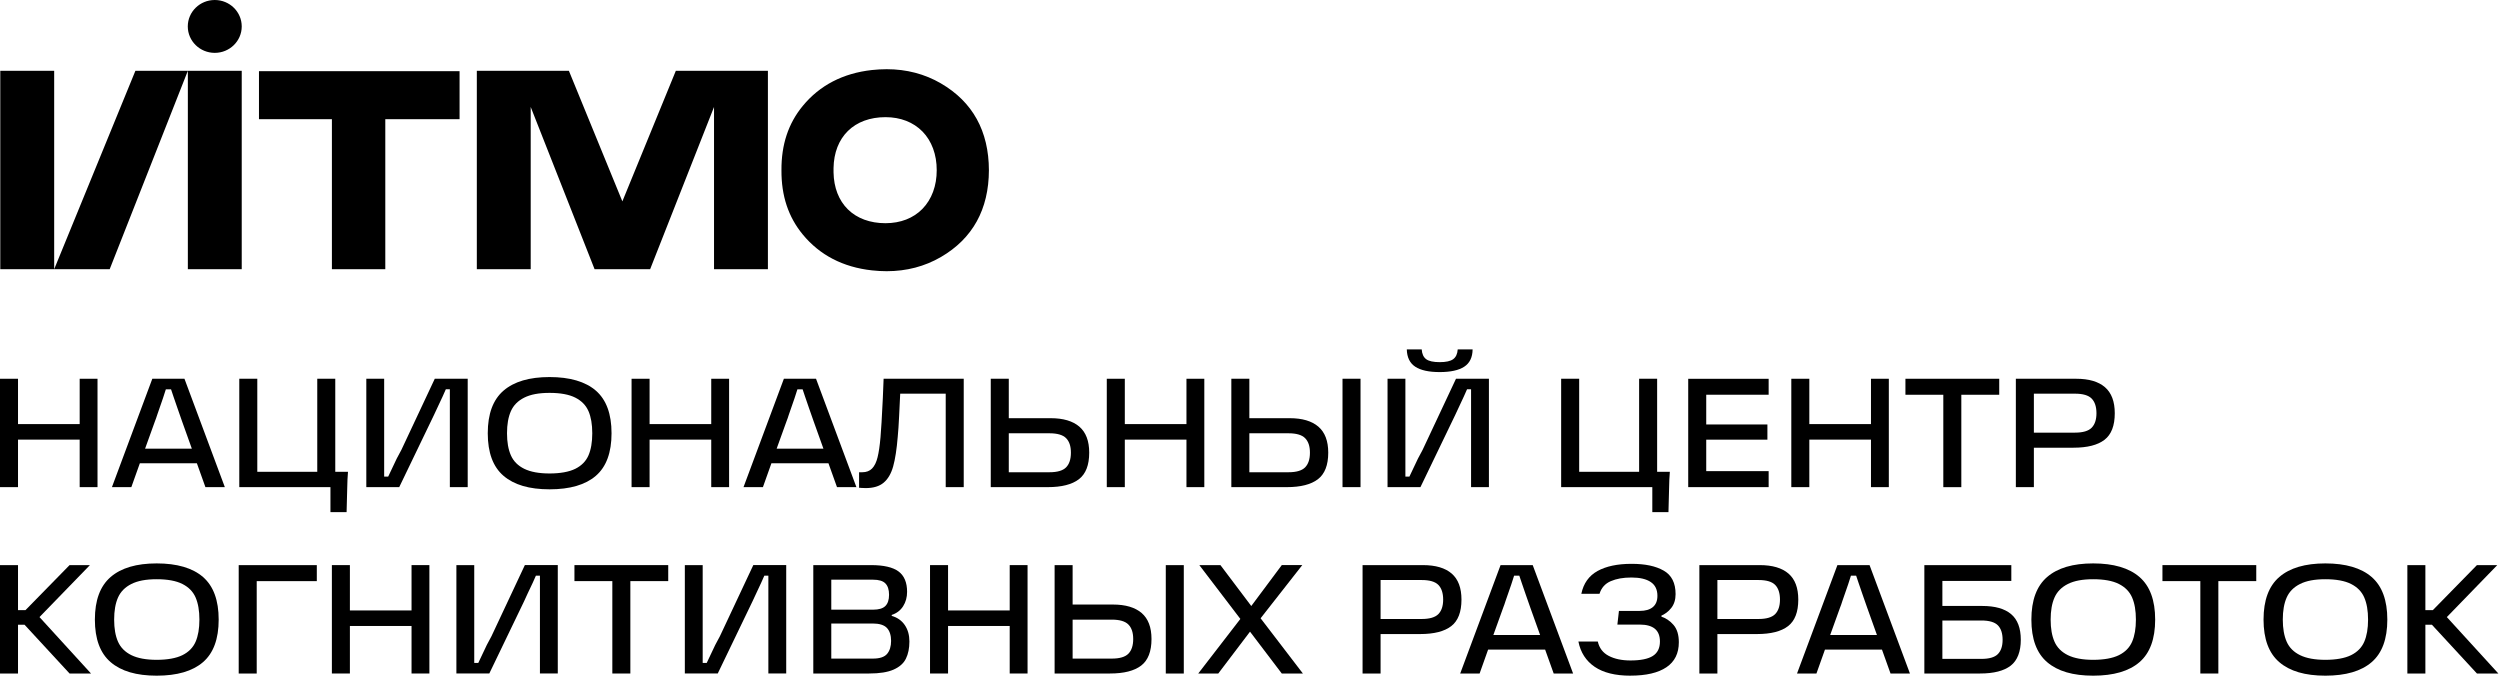 <?xml version="1.0" encoding="UTF-8"?> <svg xmlns="http://www.w3.org/2000/svg" width="185" height="50" viewBox="0 0 185 50" fill="none"><g clip-path="url(#clip0_110_51)"><path d="M19.164 8.82H24.561V19.921H28.512V8.82H34.008V5.267H19.164V8.82Z" fill="black"></path><path d="M13.901 5.238H12.315H10.02L4.009 19.921V5.238H0.021V19.921H4.007H8.117L13.901 5.238V19.921H17.888V5.238H13.901Z" fill="black"></path><path d="M52.838 5.238H52.307H50.012L46.055 14.902L42.097 5.238H39.803H38.218H35.285V19.921H39.272V7.916L43.999 19.921H48.11L52.838 7.916V19.921H56.825V5.238H53.893H52.838Z" fill="black"></path><path d="M15.892 0C14.79 0 13.896 0.876 13.896 1.956C13.896 3.035 14.79 3.912 15.892 3.912C16.995 3.912 17.888 3.035 17.888 1.956C17.888 0.876 16.995 0 15.892 0Z" fill="black"></path><path d="M69.627 6.17C68.429 5.473 67.079 5.121 65.615 5.121C65.26 5.121 64.893 5.142 64.52 5.182C62.382 5.419 60.659 6.313 59.404 7.838C58.333 9.14 57.816 10.703 57.828 12.596C57.816 14.489 58.333 16.049 59.404 17.352C60.659 18.877 62.382 19.771 64.52 20.007C64.891 20.049 65.26 20.069 65.615 20.069C67.081 20.069 68.429 19.717 69.627 19.02C71.978 17.653 73.17 15.493 73.179 12.596C73.17 9.699 71.978 7.538 69.627 6.171V6.17ZM68.262 15.456C67.582 16.149 66.638 16.515 65.531 16.517H65.525C64.387 16.517 63.426 16.163 62.746 15.496C62.071 14.832 61.702 13.884 61.682 12.757C61.682 12.702 61.682 12.648 61.682 12.593C61.682 12.539 61.682 12.485 61.682 12.43C61.702 11.302 62.071 10.355 62.746 9.691C63.426 9.024 64.385 8.67 65.525 8.67H65.531C66.638 8.671 67.582 9.039 68.262 9.731C68.949 10.432 69.321 11.445 69.317 12.593C69.321 13.74 68.949 14.753 68.262 15.454V15.456Z" fill="black"></path><path d="M0 28.028H1.333V36.048H0V28.028ZM0.873 31.383H6.171V32.532H0.873V31.383ZM5.896 28.028H7.216V36.048H5.896V28.028Z" fill="black"></path><path d="M14.409 33.831L15.168 34.28H9.789L10.501 33.854L9.719 36.048H8.283L11.271 28.028H13.65L16.638 36.048H15.201L14.408 33.831H14.409ZM10.158 33.199H14.835L14.352 33.636L13.468 31.165C13.392 30.957 13.281 30.64 13.135 30.211C13.027 29.905 12.927 29.616 12.836 29.344C12.744 29.072 12.659 28.821 12.584 28.592L13.481 28.811H11.446L12.343 28.592C12.204 29.052 11.967 29.756 11.631 30.706C11.608 30.783 11.583 30.86 11.555 30.936C11.528 31.012 11.5 31.089 11.469 31.166L10.562 33.684L10.159 33.201L10.158 33.199Z" fill="black"></path><path d="M17.707 28.028H19.04V35.544L18.408 34.912H24.108L23.477 35.544V28.028H24.81V36.048H17.707V28.028ZM24.453 34.912H25.751C25.72 35.264 25.702 35.678 25.694 36.153L25.648 37.9H24.453V34.912Z" fill="black"></path><path d="M27.107 28.028H28.428V35.267H28.727C28.865 34.969 29.076 34.525 29.359 33.934L29.703 33.29L32.174 28.026H34.61V36.047H33.289V28.807H32.991L32.762 29.324C32.479 29.914 32.263 30.374 32.117 30.703L29.543 36.047H27.107V28.026V28.028Z" fill="black"></path><path d="M36.094 32.061C36.094 30.628 36.483 29.578 37.261 28.907C38.039 28.237 39.174 27.902 40.668 27.902C42.163 27.902 43.319 28.237 44.093 28.907C44.866 29.578 45.254 30.63 45.254 32.061C45.254 33.493 44.866 34.543 44.093 35.21C43.319 35.876 42.177 36.21 40.668 36.21C39.16 36.21 38.039 35.876 37.261 35.21C36.483 34.544 36.094 33.494 36.094 32.061ZM37.519 32.061C37.519 32.721 37.614 33.265 37.807 33.699C37.999 34.132 38.328 34.463 38.795 34.692C39.263 34.921 39.887 35.037 40.668 35.037C41.45 35.037 42.106 34.921 42.571 34.692C43.033 34.462 43.359 34.131 43.547 33.699C43.735 33.267 43.828 32.721 43.828 32.061C43.828 31.401 43.735 30.857 43.547 30.423C43.359 29.991 43.033 29.658 42.571 29.424C42.106 29.19 41.473 29.073 40.668 29.073C39.864 29.073 39.263 29.19 38.795 29.424C38.328 29.658 37.999 29.991 37.807 30.423C37.614 30.857 37.519 31.403 37.519 32.061Z" fill="black"></path><path d="M46.736 28.028H48.069V36.048H46.736V28.028ZM47.61 31.383H52.907V32.532H47.61V31.383ZM52.632 28.028H53.953V36.048H52.632V28.028Z" fill="black"></path><path d="M61.146 33.831L61.904 34.28H56.525L57.237 33.854L56.456 36.048H55.02L58.007 28.028H60.386L63.374 36.048H61.938L61.144 33.831H61.146ZM56.894 33.199H61.572L61.089 33.636L60.205 31.165C60.128 30.957 60.017 30.64 59.871 30.211C59.763 29.905 59.663 29.616 59.573 29.344C59.48 29.072 59.396 28.821 59.321 28.592L60.217 28.811H58.183L59.079 28.592C58.941 29.052 58.704 29.756 58.367 30.706C58.344 30.783 58.319 30.86 58.292 30.936C58.264 31.012 58.236 31.089 58.206 31.166L57.298 33.684L56.895 33.201L56.894 33.199Z" fill="black"></path><path d="M64.055 36.118C63.986 36.118 63.923 36.116 63.866 36.111C63.809 36.107 63.757 36.105 63.711 36.105C63.68 36.098 63.655 36.095 63.635 36.095H63.572V34.946H63.814C64.112 34.946 64.352 34.854 64.532 34.671C64.712 34.486 64.849 34.211 64.939 33.843C65.031 33.476 65.104 32.978 65.158 32.349C65.204 31.843 65.261 30.877 65.33 29.453C65.353 29.009 65.371 28.534 65.387 28.028H71.316V36.048H69.983V29.13H66.615C66.592 29.575 66.566 30.13 66.535 30.797C66.505 31.426 66.471 31.935 66.432 32.326C66.356 33.253 66.243 33.982 66.094 34.515C65.945 35.047 65.711 35.449 65.393 35.716C65.075 35.986 64.629 36.119 64.054 36.119L64.055 36.118Z" fill="black"></path><path d="M77.751 30.946C78.678 30.946 79.384 31.155 79.872 31.572C80.358 31.991 80.602 32.632 80.602 33.497C80.602 34.417 80.347 35.072 79.838 35.463C79.329 35.853 78.56 36.048 77.534 36.048H73.316V28.028H74.65V35.578L74.005 34.946H77.66C78.243 34.946 78.652 34.826 78.891 34.585C79.127 34.343 79.247 33.982 79.247 33.499C79.247 33.016 79.129 32.666 78.891 32.424C78.654 32.183 78.243 32.063 77.66 32.063H74.202V30.948H77.753L77.751 30.946Z" fill="black"></path><path d="M81.902 28.028H83.236V36.048H81.902V28.028ZM82.776 31.383H88.073V32.532H82.776V31.383ZM87.798 28.028H89.119V36.048H87.798V28.028Z" fill="black"></path><path d="M95.439 30.946C96.366 30.946 97.072 31.155 97.559 31.572C98.045 31.991 98.29 32.632 98.29 33.497C98.29 34.417 98.034 35.072 97.525 35.463C97.016 35.853 96.247 36.048 95.222 36.048H91.119V28.028H92.452V35.578L91.808 34.946H95.348C95.931 34.946 96.34 34.826 96.578 34.585C96.815 34.343 96.935 33.982 96.935 33.499C96.935 33.016 96.816 32.666 96.578 32.424C96.341 32.183 95.931 32.063 95.348 32.063H92.003V30.948H95.44L95.439 30.946ZM99.346 28.028H100.679V36.048H99.346V28.028Z" fill="black"></path><path d="M102.678 28.028H103.999V35.267H104.297C104.435 34.969 104.646 34.525 104.929 33.934L105.273 33.29L107.744 28.026H110.18V36.047H108.859V28.807H108.561L108.332 29.324C108.049 29.914 107.834 30.374 107.688 30.703L105.113 36.047H102.678V28.026V28.028ZM106.539 27.534C105.735 27.534 105.132 27.402 104.729 27.137C104.326 26.873 104.119 26.445 104.103 25.856H105.206C105.229 26.193 105.34 26.435 105.539 26.581C105.738 26.727 106.071 26.799 106.539 26.799C107.006 26.799 107.329 26.727 107.532 26.581C107.735 26.435 107.849 26.193 107.871 25.856H108.973C108.965 26.447 108.758 26.873 108.352 27.137C107.946 27.402 107.34 27.534 106.536 27.534H106.539Z" fill="black"></path><path d="M115.525 28.028H116.859V35.544L116.227 34.912H121.927L121.295 35.544V28.028H122.628V36.048H115.525V28.028ZM122.271 34.912H123.569C123.538 35.264 123.52 35.678 123.512 36.153L123.466 37.9H122.271V34.912Z" fill="black"></path><path d="M130.88 29.212H125.617L126.261 28.569V35.51L125.617 34.866H130.88V36.05H124.928V28.029H130.88V29.213V29.212ZM125.881 32.533V31.408H130.788V32.533H125.881Z" fill="black"></path><path d="M132.557 28.028H133.89V36.048H132.557V28.028ZM133.43 31.383H138.727V32.532H133.43V31.383ZM138.452 28.028H139.773V36.048H138.452V28.028Z" fill="black"></path><path d="M141.002 28.028H147.943V29.212H145.138V36.05H143.805V29.212H141.002V28.028Z" fill="black"></path><path d="M149.172 28.028H153.642C154.577 28.028 155.286 28.237 155.769 28.654C156.251 29.072 156.493 29.713 156.493 30.579C156.493 31.498 156.241 32.154 155.735 32.544C155.229 32.935 154.463 33.13 153.436 33.13H150.127L150.138 32.015H153.551C154.134 32.015 154.543 31.894 154.781 31.654C155.018 31.412 155.138 31.054 155.138 30.579C155.138 30.104 155.02 29.735 154.781 29.493C154.545 29.252 154.134 29.132 153.551 29.132H149.862L150.507 28.5V36.05H149.173V28.029L149.172 28.028Z" fill="black"></path><path d="M0 41.818H1.333V49.839H0V41.818ZM1.885 45.15L5.148 41.818H6.654L2.528 46.07L2.505 45.207L6.734 49.839H5.148L1.816 46.23H0.943V45.15H1.885Z" fill="black"></path><path d="M7.021 45.851C7.021 44.418 7.411 43.368 8.189 42.697C8.967 42.027 10.101 41.692 11.596 41.692C13.091 41.692 14.247 42.027 15.021 42.697C15.794 43.368 16.182 44.419 16.182 45.851C16.182 47.283 15.794 48.333 15.021 49C14.247 49.666 13.105 50 11.596 50C10.088 50 8.967 49.666 8.189 49C7.411 48.334 7.021 47.284 7.021 45.851ZM8.447 45.851C8.447 46.511 8.542 47.055 8.734 47.489C8.927 47.922 9.256 48.253 9.723 48.482C10.191 48.711 10.815 48.827 11.596 48.827C12.377 48.827 13.034 48.711 13.498 48.482C13.961 48.252 14.287 47.921 14.475 47.489C14.662 47.057 14.756 46.511 14.756 45.851C14.756 45.191 14.662 44.647 14.475 44.214C14.287 43.781 13.961 43.448 13.498 43.214C13.034 42.98 12.4 42.863 11.596 42.863C10.792 42.863 10.191 42.98 9.723 43.214C9.256 43.448 8.927 43.781 8.734 44.214C8.542 44.647 8.447 45.193 8.447 45.851Z" fill="black"></path><path d="M17.664 41.818H23.444V43.002H18.365L18.997 42.359V49.84H17.664V41.819V41.818Z" fill="black"></path><path d="M24.559 41.818H25.892V49.839H24.559V41.818ZM25.432 45.173H30.729V46.322H25.432V45.173ZM30.454 41.818H31.775V49.839H30.454V41.818Z" fill="black"></path><path d="M33.773 41.818H35.094V49.057H35.393C35.531 48.759 35.742 48.315 36.025 47.724L36.369 47.08L38.84 41.816H41.276V49.837H39.955V42.598H39.657L39.428 43.114C39.145 43.705 38.929 44.164 38.783 44.494L36.209 49.837H33.773V41.816V41.818Z" fill="black"></path><path d="M42.508 41.818H49.449V43.002H46.646V49.84H45.313V43.002H42.509V41.818H42.508Z" fill="black"></path><path d="M50.678 41.818H51.999V49.057H52.297C52.435 48.759 52.646 48.315 52.929 47.724L53.273 47.08L55.745 41.816H58.18V49.837H56.859V42.598H56.561L56.332 43.114C56.049 43.705 55.834 44.164 55.688 44.494L53.114 49.837H50.678V41.816V41.818Z" fill="black"></path><path d="M60.184 41.818H64.458C65.393 41.818 66.072 41.975 66.493 42.288C66.914 42.602 67.125 43.105 67.125 43.794C67.125 44.2 67.026 44.556 66.831 44.862C66.636 45.169 66.354 45.384 65.987 45.505V45.575C66.408 45.697 66.731 45.925 66.957 46.259C67.183 46.592 67.296 46.997 67.296 47.471C67.296 47.969 67.209 48.392 67.037 48.741C66.865 49.09 66.561 49.359 66.124 49.551C65.687 49.743 65.086 49.839 64.32 49.839H60.184V41.818ZM60.873 48.736H64.595C65.101 48.736 65.452 48.619 65.647 48.385C65.842 48.152 65.941 47.832 65.941 47.426C65.941 47.02 65.838 46.685 65.63 46.466C65.423 46.248 65.07 46.139 64.572 46.139H61.114V45.116H64.608C65.029 45.116 65.332 45.027 65.515 44.846C65.699 44.666 65.79 44.387 65.79 44.012C65.79 43.637 65.699 43.357 65.519 43.173C65.34 42.988 65.035 42.897 64.606 42.897H60.871L61.515 42.253V49.367L60.871 48.734L60.873 48.736Z" fill="black"></path><path d="M68.822 41.818H70.156V49.839H68.822V41.818ZM69.696 45.173H74.993V46.322H69.696V45.173ZM74.718 41.818H76.039V49.839H74.718V41.818Z" fill="black"></path><path d="M82.36 44.736C83.288 44.736 83.993 44.946 84.481 45.362C84.967 45.781 85.211 46.422 85.211 47.288C85.211 48.207 84.956 48.862 84.447 49.253C83.938 49.643 83.169 49.839 82.144 49.839H78.041V41.818H79.374V49.368L78.73 48.736H82.27C82.853 48.736 83.261 48.616 83.5 48.375C83.737 48.133 83.857 47.772 83.857 47.289C83.857 46.806 83.738 46.456 83.5 46.214C83.263 45.973 82.853 45.853 82.27 45.853H78.925V44.738H82.362L82.36 44.736ZM86.268 41.818H87.601V49.839H86.268V41.818Z" fill="black"></path><path d="M92.048 45.461L92.819 46.323L90.152 49.84H88.67L92.048 45.462V45.461ZM92.071 46.173L88.75 41.818H90.312L92.886 45.232L96.414 49.84H94.852L92.07 46.174L92.071 46.173ZM92.29 45.253L94.853 41.816H96.369L92.991 46.127L92.29 45.253Z" fill="black"></path><path d="M100.828 41.818H105.298C106.233 41.818 106.942 42.027 107.425 42.444C107.908 42.862 108.149 43.503 108.149 44.369C108.149 45.288 107.897 45.944 107.391 46.334C106.885 46.725 106.119 46.92 105.092 46.92H101.783L101.794 45.805H105.208C105.79 45.805 106.199 45.684 106.438 45.444C106.674 45.202 106.794 44.844 106.794 44.369C106.794 43.894 106.676 43.525 106.438 43.283C106.201 43.042 105.79 42.922 105.208 42.922H101.519L102.163 42.29V49.84H100.83V41.819L100.828 41.818Z" fill="black"></path><path d="M114.181 47.621L114.939 48.07H109.56L110.272 47.644L109.491 49.839H108.055L111.042 41.818H113.421L116.409 49.839H114.973L114.179 47.621H114.181ZM109.929 46.989H114.607L114.124 47.426L113.24 44.955C113.163 44.747 113.052 44.43 112.906 44.001C112.799 43.695 112.699 43.406 112.608 43.134C112.516 42.862 112.431 42.611 112.356 42.382L113.252 42.601H111.218L112.114 42.382C111.976 42.842 111.739 43.546 111.402 44.496C111.379 44.573 111.355 44.65 111.327 44.726C111.299 44.803 111.272 44.879 111.241 44.956L110.334 47.474L109.931 46.991L109.929 46.989Z" fill="black"></path><path d="M120.651 50C119.533 50 118.652 49.782 118.008 49.345C117.364 48.908 116.962 48.284 116.801 47.472H118.237C118.345 47.955 118.614 48.309 119.047 48.535C119.479 48.761 120.015 48.874 120.651 48.874C121.402 48.874 121.954 48.764 122.306 48.541C122.658 48.319 122.835 47.963 122.835 47.472C122.835 47.051 122.71 46.737 122.461 46.529C122.212 46.323 121.838 46.219 121.34 46.219H119.686L119.801 45.207H121.34C121.761 45.207 122.084 45.113 122.31 44.926C122.536 44.738 122.649 44.46 122.649 44.092C122.649 43.632 122.484 43.291 122.155 43.07C121.826 42.848 121.351 42.736 120.73 42.736C120.108 42.736 119.613 42.827 119.195 43.007C118.777 43.187 118.5 43.499 118.362 43.943H117.018C117.179 43.17 117.579 42.607 118.219 42.253C118.858 41.901 119.695 41.724 120.73 41.724C121.764 41.724 122.518 41.89 123.108 42.224C123.699 42.558 123.993 43.137 123.993 43.965C123.993 44.378 123.885 44.721 123.671 44.993C123.456 45.266 123.185 45.467 122.855 45.596L122.947 45.378V45.827L122.878 45.608C123.253 45.724 123.573 45.934 123.837 46.24C124.102 46.546 124.234 46.975 124.234 47.527C124.234 48.347 123.928 48.964 123.314 49.377C122.701 49.791 121.812 49.998 120.648 49.998L120.651 50Z" fill="black"></path><path d="M125.752 41.818H130.222C131.157 41.818 131.866 42.027 132.349 42.444C132.832 42.862 133.073 43.503 133.073 44.369C133.073 45.288 132.821 45.944 132.315 46.334C131.809 46.725 131.043 46.92 130.016 46.92H126.707L126.718 45.805H130.131C130.714 45.805 131.123 45.684 131.362 45.444C131.598 45.202 131.718 44.844 131.718 44.369C131.718 43.894 131.6 43.525 131.362 43.283C131.125 43.042 130.714 42.922 130.131 42.922H126.442L127.087 42.29V49.84H125.753V41.819L125.752 41.818Z" fill="black"></path><path d="M139.107 47.621L139.865 48.07H134.486L135.198 47.644L134.417 49.839H132.98L135.968 41.818H138.347L141.335 49.839H139.899L139.105 47.621H139.107ZM134.855 46.989H139.533L139.05 47.426L138.166 44.955C138.089 44.747 137.978 44.43 137.832 44.001C137.724 43.695 137.626 43.406 137.534 43.134C137.441 42.862 137.357 42.611 137.281 42.382L138.178 42.601H136.144L137.04 42.382C136.902 42.842 136.665 43.546 136.328 44.496C136.305 44.573 136.28 44.65 136.253 44.726C136.227 44.803 136.197 44.879 136.167 44.956L135.259 47.474L134.856 46.991L134.855 46.989Z" fill="black"></path><path d="M146.689 44.841C147.632 44.841 148.342 45.042 148.821 45.444C149.299 45.847 149.539 46.48 149.539 47.346C149.539 48.212 149.29 48.873 148.792 49.259C148.293 49.646 147.538 49.839 146.528 49.839H142.402V41.818H148.838V42.99H143.091L143.736 42.345V49.402L143.091 48.758H146.619C147.202 48.758 147.609 48.639 147.843 48.401C148.076 48.164 148.193 47.81 148.193 47.343C148.193 46.875 148.076 46.511 147.843 46.274C147.609 46.037 147.202 45.917 146.619 45.917H143.24V44.838H146.688L146.689 44.841Z" fill="black"></path><path d="M150.322 45.851C150.322 44.418 150.711 43.368 151.489 42.697C152.267 42.027 153.402 41.692 154.897 41.692C156.392 41.692 157.548 42.027 158.321 42.697C159.095 43.368 159.482 44.419 159.482 45.851C159.482 47.283 159.095 48.333 158.321 49C157.548 49.666 156.405 50 154.897 50C153.388 50 152.267 49.666 151.489 49C150.711 48.334 150.322 47.284 150.322 45.851ZM151.748 45.851C151.748 46.511 151.843 47.055 152.035 47.489C152.226 47.922 152.557 48.253 153.024 48.482C153.491 48.711 154.116 48.827 154.897 48.827C155.678 48.827 156.335 48.711 156.799 48.482C157.262 48.252 157.588 47.921 157.776 47.489C157.963 47.057 158.057 46.511 158.057 45.851C158.057 45.191 157.963 44.647 157.776 44.214C157.588 43.781 157.262 43.448 156.799 43.214C156.336 42.98 155.701 42.863 154.897 42.863C154.093 42.863 153.491 42.98 153.024 43.214C152.557 43.448 152.227 43.781 152.035 44.214C151.843 44.647 151.748 45.193 151.748 45.851Z" fill="black"></path><path d="M160.021 41.818H166.963V43.002H164.158V49.84H162.825V43.002H160.021V41.818Z" fill="black"></path><path d="M167.502 45.851C167.502 44.418 167.891 43.368 168.669 42.697C169.447 42.027 170.582 41.692 172.077 41.692C173.571 41.692 174.728 42.027 175.501 42.697C176.275 43.368 176.662 44.419 176.662 45.851C176.662 47.283 176.275 48.333 175.501 49C174.728 49.666 173.585 50 172.077 50C170.568 50 169.447 49.666 168.669 49C167.891 48.334 167.502 47.284 167.502 45.851ZM168.927 45.851C168.927 46.511 169.023 47.055 169.215 47.489C169.406 47.922 169.736 48.253 170.204 48.482C170.671 48.711 171.295 48.827 172.077 48.827C172.858 48.827 173.514 48.711 173.979 48.482C174.442 48.252 174.768 47.921 174.955 47.489C175.143 47.057 175.237 46.511 175.237 45.851C175.237 45.191 175.143 44.647 174.955 44.214C174.768 43.781 174.442 43.448 173.979 43.214C173.516 42.98 172.881 42.863 172.077 42.863C171.272 42.863 170.671 42.98 170.204 43.214C169.736 43.448 169.407 43.781 169.215 44.214C169.023 44.647 168.927 45.193 168.927 45.851Z" fill="black"></path><path d="M178.145 41.818H179.478V49.839H178.145V41.818ZM180.03 45.15L183.293 41.818H184.798L180.673 46.07L180.649 45.207L184.878 49.839H183.293L179.961 46.23H179.087V45.15H180.03Z" fill="black"></path></g><defs><clipPath id="clip0_110_51"><rect width="184.878" height="50" fill="white"></rect></clipPath></defs></svg> 